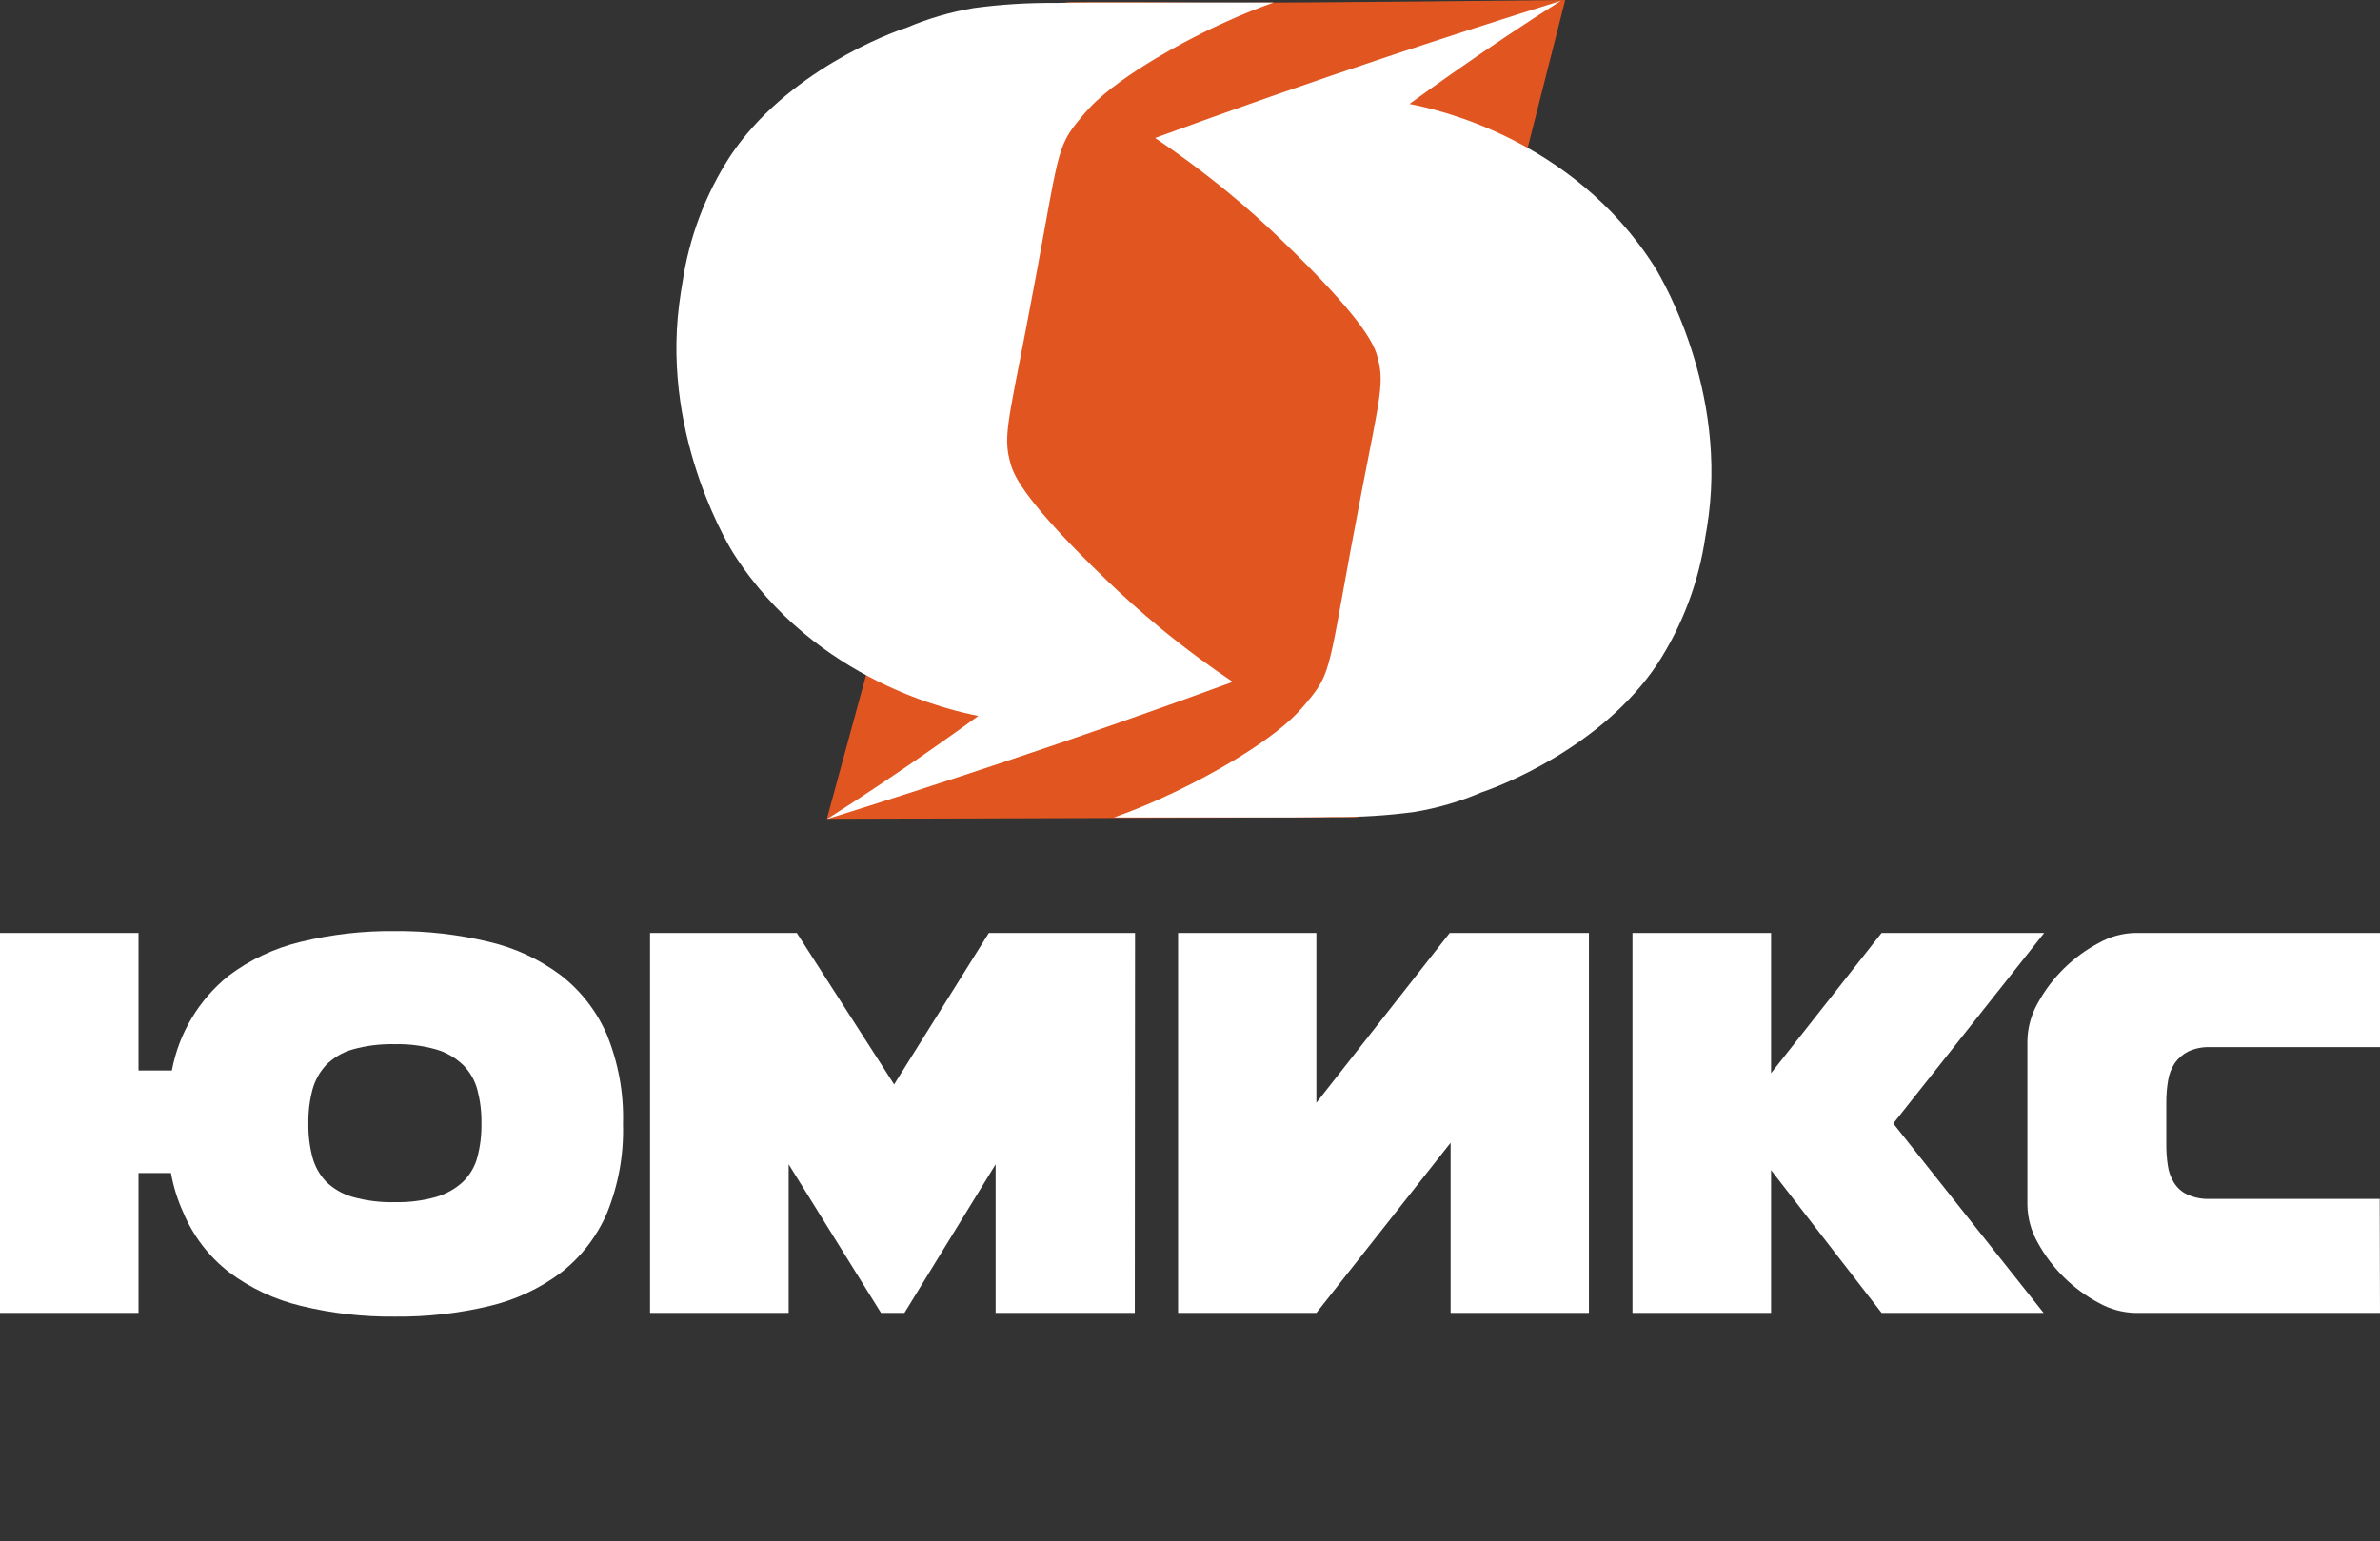 <svg width="88" height="57" viewBox="0 0 88 57" fill="none" xmlns="http://www.w3.org/2000/svg">
<rect x="0" y="0" width="88" height="57" fill="#333333" stroke="none"/>
<path fill-rule="evenodd" clip-rule="evenodd" d="M57.873 0C55.317 10.074 52.76 20.148 50.204 30.224L30.573 30.281C30.587 30.224 30.622 30.096 30.677 29.899C30.765 29.58 32.123 24.595 32.211 24.27L35.224 13.178C35.452 12.337 38.41 1.485 38.489 1.19L38.716 0.355C38.965 0.2 39.246 0.106 39.538 0.082H39.911H40.382C40.96 0.082 41.655 0.082 41.655 0.082C41.907 0.082 42.751 0.082 44.438 0.098C45.802 0.109 49.166 0.096 57.873 0Z" fill="#E15520"/>
<path fill-rule="evenodd" clip-rule="evenodd" d="M26.996 5.777C26.077 7.195 25.476 8.794 25.232 10.464C25.202 10.639 25.155 10.906 25.112 11.256C24.462 16.331 27.122 20.47 27.122 20.47C30.173 25.244 35.293 26.301 36.175 26.476C35.658 26.852 35.131 27.228 34.594 27.603C33.237 28.557 31.899 29.452 30.579 30.289C32.69 29.632 34.829 28.943 36.996 28.22C39.933 27.241 42.794 26.24 45.581 25.217C45.227 24.98 44.811 24.69 44.353 24.354C43.789 23.939 43.307 23.557 42.915 23.235C42.148 22.604 41.499 22.015 40.962 21.499C37.966 18.621 37.508 17.636 37.377 17.185C37.084 16.192 37.254 15.703 37.944 12.118C39.124 6.003 38.99 5.566 39.804 4.551C39.933 4.387 40.094 4.193 40.305 3.969C41.529 2.675 44.186 1.359 44.186 1.359C44.551 1.167 44.948 0.975 45.375 0.786C45.972 0.513 46.55 0.287 47.095 0.093H45.526H44.041H43.05H42.168C41.894 0.093 41.699 0.093 41.436 0.093H41.004C40.73 0.093 40.532 0.093 40.478 0.093C39.93 0.093 39.07 0.106 39.018 0.109C38.01 0.1 37.003 0.162 36.005 0.298C35.146 0.442 34.307 0.687 33.507 1.029C32.929 1.204 29.067 2.656 26.996 5.777Z" fill="white"/>
<path fill-rule="evenodd" clip-rule="evenodd" d="M61.291 24.54C62.21 23.122 62.812 21.523 63.055 19.853C63.086 19.681 63.135 19.41 63.179 19.061C63.825 13.986 61.168 9.85 61.168 9.85C58.117 5.072 52.998 4.016 52.116 3.844C52.631 3.467 53.159 3.09 53.693 2.716C55.052 1.763 56.391 0.867 57.712 0.03C55.601 0.687 53.461 1.377 51.291 2.099C48.355 3.079 45.495 4.08 42.71 5.102C43.063 5.34 43.477 5.629 43.934 5.965C44.498 6.383 44.98 6.762 45.372 7.084C46.142 7.715 46.791 8.305 47.325 8.821C50.322 11.698 50.779 12.684 50.913 13.134C51.206 14.128 51.036 14.617 50.343 18.201C49.163 24.316 49.3 24.753 48.486 25.769C48.355 25.932 48.196 26.126 47.985 26.35C46.761 27.644 44.104 28.96 44.104 28.96C43.729 29.154 43.334 29.345 42.915 29.533C42.315 29.806 41.74 30.033 41.192 30.229H42.765H44.246C44.66 30.229 44.997 30.229 45.235 30.229C45.569 30.229 45.66 30.229 46.12 30.229H47.303C47.577 30.229 47.777 30.229 47.832 30.229C48.38 30.229 49.237 30.216 49.289 30.213C50.297 30.223 51.303 30.16 52.302 30.025C53.161 29.883 54 29.637 54.8 29.293C55.359 29.113 59.224 27.663 61.291 24.54Z" fill="white"/>
<path d="M41.959 48.553H36.813V43.058L33.441 48.553H32.575L29.16 43.058V48.553H24.035V34.502H29.461L33.06 40.104L36.563 34.502H41.968L41.959 48.553Z" fill="white"/>
<path d="M43.559 34.502H48.673V40.781L53.603 34.502H58.75V48.553H53.636V42.261L48.673 48.553H43.559V34.502Z" fill="white"/>
<path d="M75.584 34.502L70.004 41.548L75.562 48.553H69.572L65.485 43.273V48.553H60.36V34.502H65.485V39.689L69.572 34.502H75.584Z" fill="white"/>
<path d="M88 48.553H78.942C78.475 48.54 78.018 48.415 77.611 48.188C76.657 47.681 75.871 46.909 75.351 45.965C75.105 45.538 74.971 45.057 74.962 44.565V38.488C74.972 37.996 75.106 37.514 75.351 37.087C75.87 36.143 76.656 35.372 77.611 34.868C78.018 34.639 78.475 34.514 78.942 34.502H88V38.725H81.73C81.447 38.713 81.165 38.768 80.908 38.886C80.709 38.987 80.538 39.135 80.41 39.318C80.282 39.513 80.198 39.734 80.163 39.965C80.118 40.235 80.096 40.509 80.098 40.784V42.312C80.096 42.573 80.114 42.833 80.152 43.091C80.182 43.319 80.259 43.538 80.38 43.735C80.499 43.927 80.671 44.081 80.876 44.177C81.14 44.295 81.429 44.35 81.719 44.338H87.989L88 48.553Z" fill="white"/>
<path d="M6.322 43.38H5.122V48.553H0V34.502H5.122V39.588H6.355C6.613 38.208 7.357 36.966 8.453 36.085C9.246 35.489 10.154 35.062 11.12 34.832C12.26 34.555 13.429 34.421 14.602 34.434C15.774 34.424 16.943 34.558 18.083 34.832C19.047 35.056 19.953 35.478 20.743 36.072C21.486 36.65 22.07 37.406 22.441 38.269C22.864 39.309 23.066 40.424 23.035 41.545V41.589C23.066 42.71 22.864 43.826 22.441 44.865C22.07 45.728 21.486 46.484 20.743 47.063C19.953 47.656 19.047 48.078 18.083 48.302C16.943 48.573 15.774 48.703 14.602 48.69C13.429 48.703 12.259 48.57 11.12 48.291C10.157 48.061 9.252 47.635 8.461 47.041C7.717 46.462 7.136 45.701 6.774 44.832C6.563 44.369 6.411 43.881 6.322 43.38ZM14.602 38.616C14.073 38.603 13.545 38.668 13.035 38.81C12.666 38.915 12.331 39.113 12.06 39.383C11.819 39.643 11.646 39.956 11.553 40.298C11.447 40.699 11.397 41.112 11.403 41.526V41.57C11.397 41.984 11.447 42.398 11.553 42.798C11.644 43.137 11.818 43.448 12.06 43.702C12.333 43.967 12.668 44.16 13.035 44.264C13.545 44.406 14.073 44.472 14.602 44.458C15.117 44.47 15.632 44.404 16.128 44.264C16.498 44.157 16.839 43.965 17.122 43.702C17.376 43.453 17.559 43.141 17.65 42.798C17.756 42.398 17.807 41.984 17.801 41.57V41.526C17.807 41.112 17.756 40.699 17.65 40.298C17.557 39.952 17.375 39.637 17.122 39.383C16.841 39.115 16.5 38.919 16.128 38.81C15.632 38.67 15.117 38.604 14.602 38.616Z" fill="white"/>
</svg>

